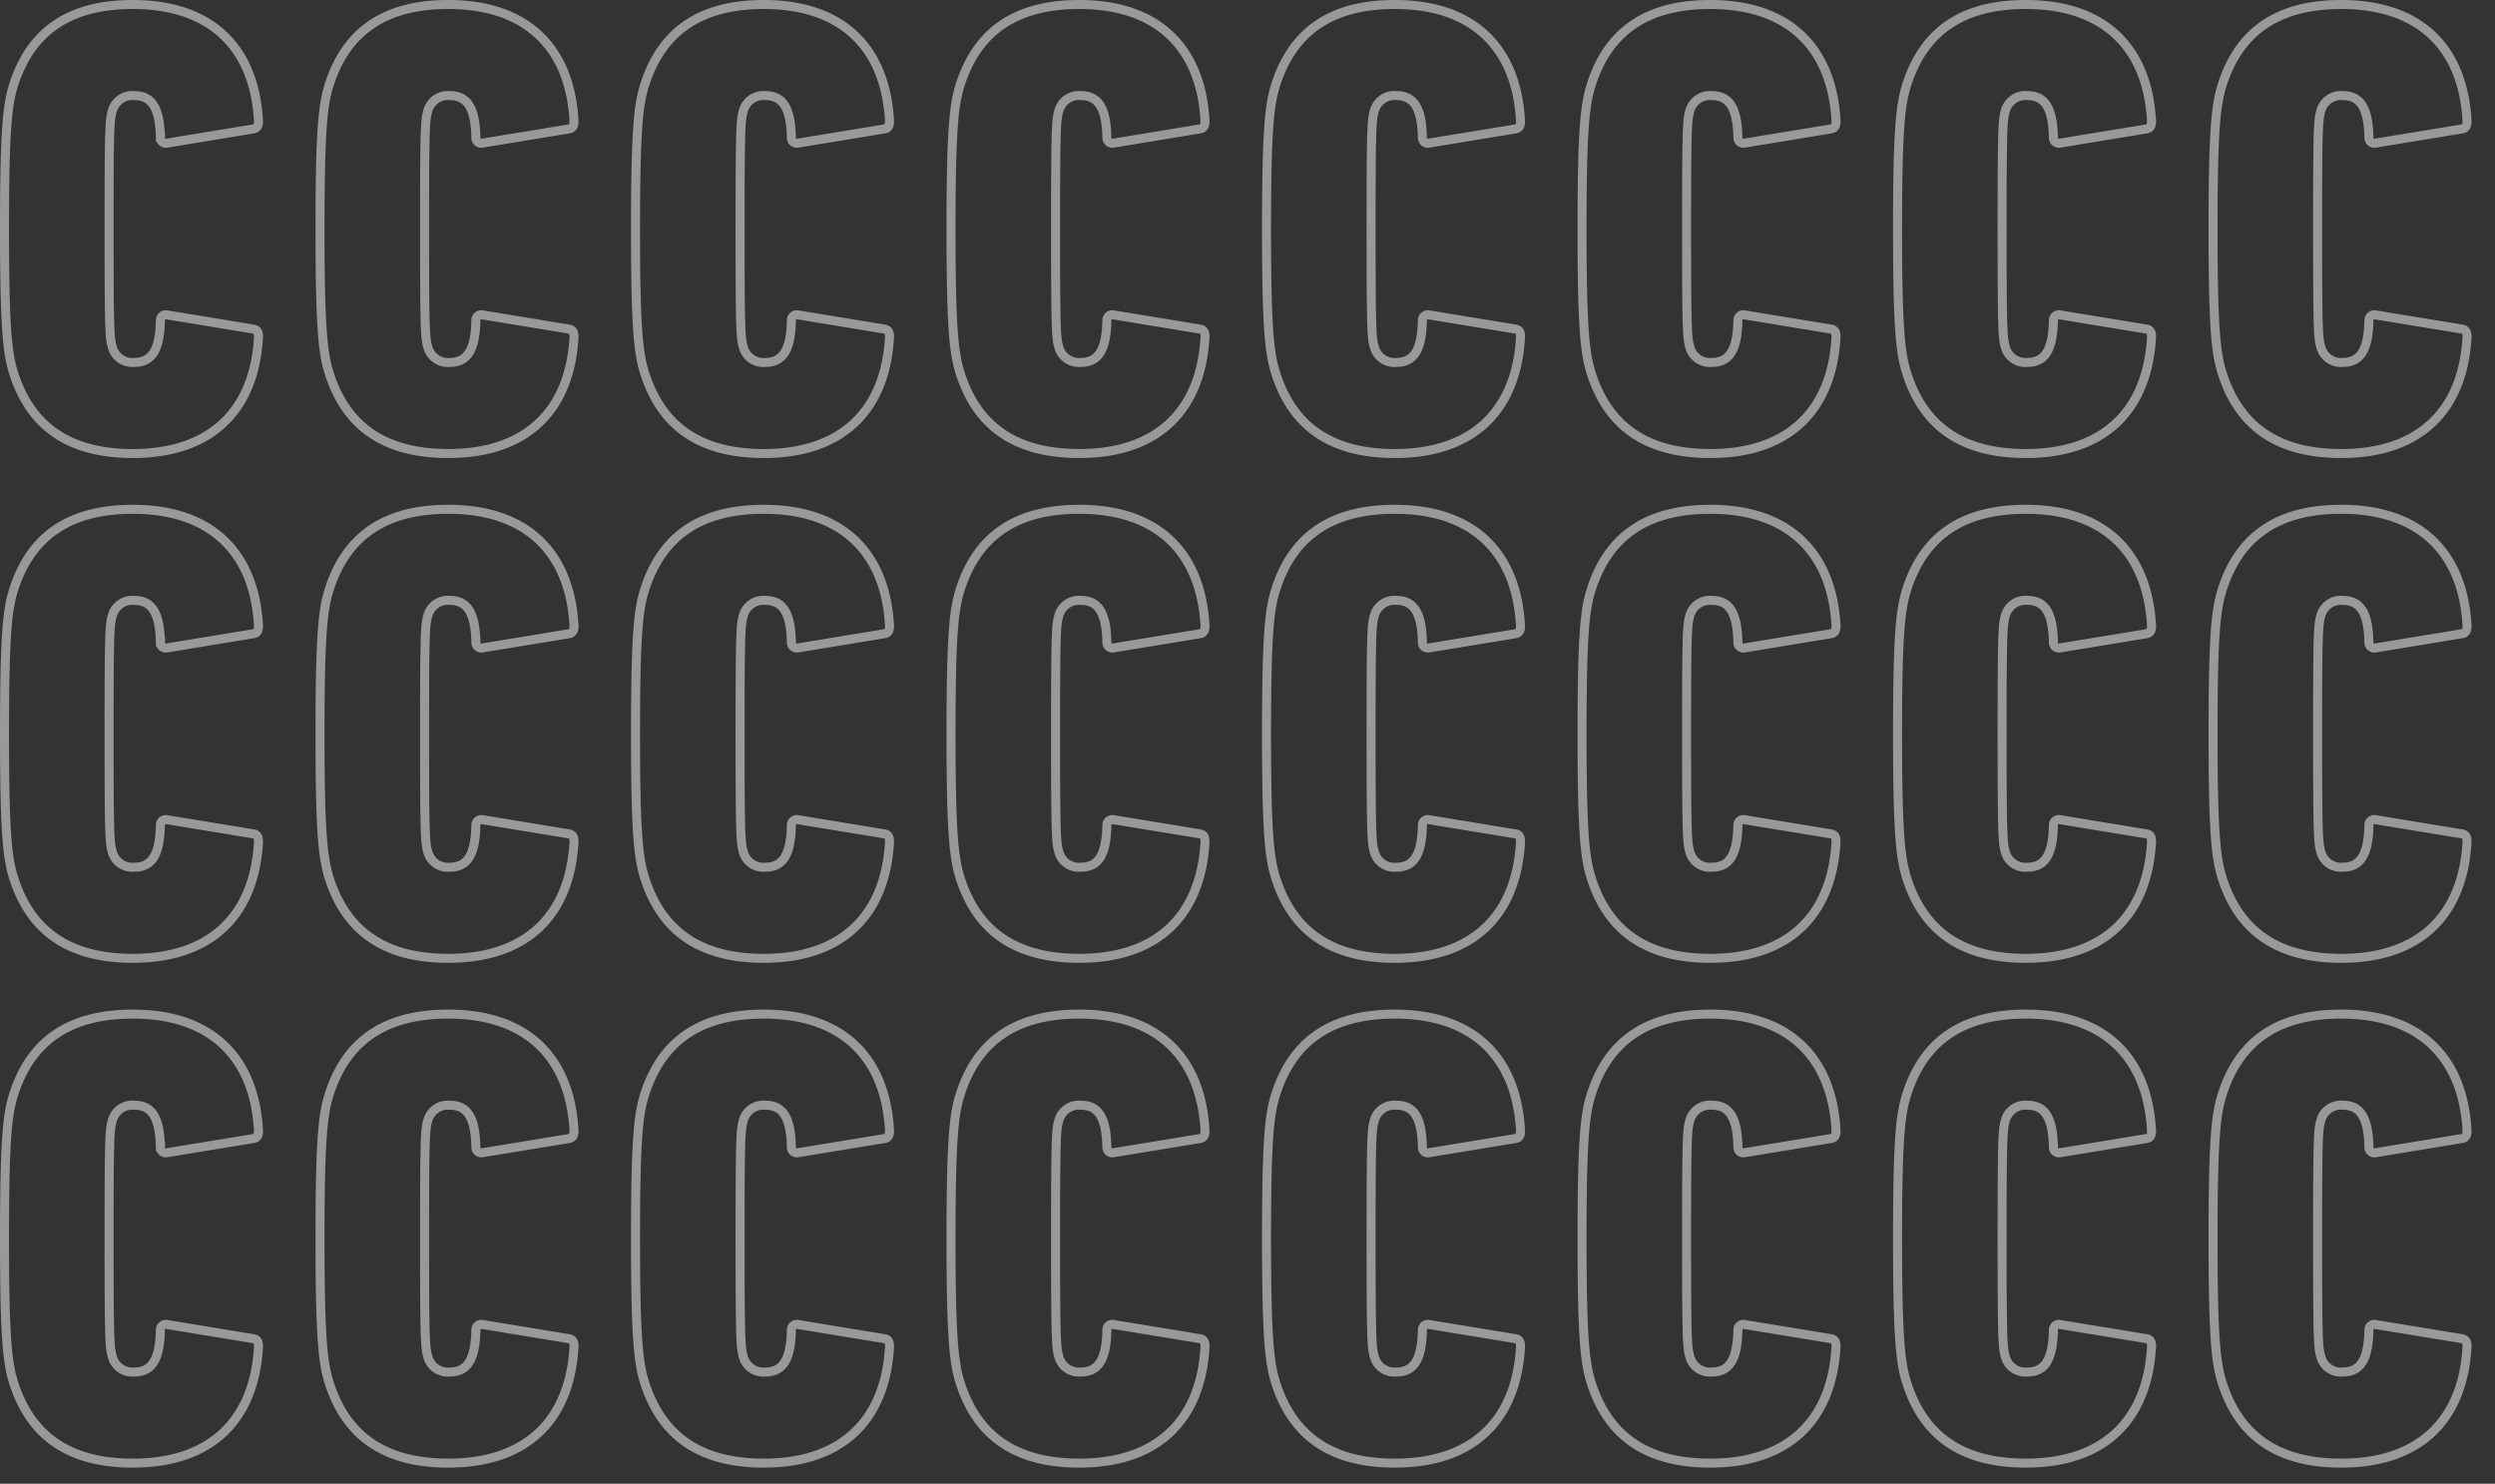 <svg xmlns="http://www.w3.org/2000/svg" xmlns:xlink="http://www.w3.org/1999/xlink" width="276.778" height="164.6" viewBox="0 0 276.778 164.6">
  <rect x="0" y="0" width="276.778" height="164.6" fill="#333333" stroke="none"/>
  <defs>
    <style>
      .cls-1, .cls-3 {
        fill: none;
      }

      .cls-2 {
        opacity: 0.5;
        clip-path: url(#clip-path);
      }

      .cls-3 {
        stroke: #fff;
      }
    </style>
    <clipPath id="clip-path">
      <rect class="cls-1" width="276.778" height="164.6"/>
    </clipPath>
  </defs>
  <g id="リピートグリッド_28" data-name="リピートグリッド 28" class="cls-2">
    <g transform="translate(13511.778 9208.6)">
      <path id="パス_11543" data-name="パス 11543" class="cls-3" d="M580.987-80.382c1.921,5.835,6.191,8.752,13.164,8.752,8.824,0,13.52-4.91,13.947-12.951,0-.5-.142-.783-.569-.854L597.994-87a.613.613,0,0,0-.783.64c-.071,3.344-1,4.625-2.917,4.625a2.3,2.3,0,0,1-2.419-1.708c-.285-1-.356-1.708-.356-13.093s.071-12.1.356-13.093a2.3,2.3,0,0,1,2.419-1.708c1.921,0,2.846,1.281,2.917,4.625a.613.613,0,0,0,.783.64l9.535-1.565c.427-.071.569-.356.569-.854-.427-8.041-5.123-12.951-13.947-12.951-6.973,0-11.243,2.917-13.164,8.752-.712,2.206-1.067,4.625-1.067,16.153S580.276-82.588,580.987-80.382Z" transform="translate(-14091.198 -9086.659)"/>
    </g>
    <g transform="translate(13546.778 9208.6)">
      <path id="パス_11543-2" data-name="パス 11543" class="cls-3" d="M580.987-80.382c1.921,5.835,6.191,8.752,13.164,8.752,8.824,0,13.52-4.91,13.947-12.951,0-.5-.142-.783-.569-.854L597.994-87a.613.613,0,0,0-.783.64c-.071,3.344-1,4.625-2.917,4.625a2.3,2.3,0,0,1-2.419-1.708c-.285-1-.356-1.708-.356-13.093s.071-12.1.356-13.093a2.3,2.3,0,0,1,2.419-1.708c1.921,0,2.846,1.281,2.917,4.625a.613.613,0,0,0,.783.64l9.535-1.565c.427-.071.569-.356.569-.854-.427-8.041-5.123-12.951-13.947-12.951-6.973,0-11.243,2.917-13.164,8.752-.712,2.206-1.067,4.625-1.067,16.153S580.276-82.588,580.987-80.382Z" transform="translate(-14091.198 -9086.659)"/>
    </g>
    <g transform="translate(13581.778 9208.6)">
      <path id="パス_11543-3" data-name="パス 11543" class="cls-3" d="M580.987-80.382c1.921,5.835,6.191,8.752,13.164,8.752,8.824,0,13.52-4.91,13.947-12.951,0-.5-.142-.783-.569-.854L597.994-87a.613.613,0,0,0-.783.64c-.071,3.344-1,4.625-2.917,4.625a2.3,2.3,0,0,1-2.419-1.708c-.285-1-.356-1.708-.356-13.093s.071-12.1.356-13.093a2.3,2.3,0,0,1,2.419-1.708c1.921,0,2.846,1.281,2.917,4.625a.613.613,0,0,0,.783.64l9.535-1.565c.427-.071.569-.356.569-.854-.427-8.041-5.123-12.951-13.947-12.951-6.973,0-11.243,2.917-13.164,8.752-.712,2.206-1.067,4.625-1.067,16.153S580.276-82.588,580.987-80.382Z" transform="translate(-14091.198 -9086.659)"/>
    </g>
    <g transform="translate(13616.778 9208.6)">
      <path id="パス_11543-4" data-name="パス 11543" class="cls-3" d="M580.987-80.382c1.921,5.835,6.191,8.752,13.164,8.752,8.824,0,13.52-4.91,13.947-12.951,0-.5-.142-.783-.569-.854L597.994-87a.613.613,0,0,0-.783.64c-.071,3.344-1,4.625-2.917,4.625a2.3,2.3,0,0,1-2.419-1.708c-.285-1-.356-1.708-.356-13.093s.071-12.1.356-13.093a2.3,2.3,0,0,1,2.419-1.708c1.921,0,2.846,1.281,2.917,4.625a.613.613,0,0,0,.783.64l9.535-1.565c.427-.071.569-.356.569-.854-.427-8.041-5.123-12.951-13.947-12.951-6.973,0-11.243,2.917-13.164,8.752-.712,2.206-1.067,4.625-1.067,16.153S580.276-82.588,580.987-80.382Z" transform="translate(-14091.198 -9086.659)"/>
    </g>
    <g transform="translate(13651.778 9208.6)">
      <path id="パス_11543-5" data-name="パス 11543" class="cls-3" d="M580.987-80.382c1.921,5.835,6.191,8.752,13.164,8.752,8.824,0,13.52-4.91,13.947-12.951,0-.5-.142-.783-.569-.854L597.994-87a.613.613,0,0,0-.783.64c-.071,3.344-1,4.625-2.917,4.625a2.3,2.3,0,0,1-2.419-1.708c-.285-1-.356-1.708-.356-13.093s.071-12.1.356-13.093a2.3,2.3,0,0,1,2.419-1.708c1.921,0,2.846,1.281,2.917,4.625a.613.613,0,0,0,.783.64l9.535-1.565c.427-.071.569-.356.569-.854-.427-8.041-5.123-12.951-13.947-12.951-6.973,0-11.243,2.917-13.164,8.752-.712,2.206-1.067,4.625-1.067,16.153S580.276-82.588,580.987-80.382Z" transform="translate(-14091.198 -9086.659)"/>
    </g>
    <g transform="translate(13686.778 9208.6)">
      <path id="パス_11543-6" data-name="パス 11543" class="cls-3" d="M580.987-80.382c1.921,5.835,6.191,8.752,13.164,8.752,8.824,0,13.52-4.91,13.947-12.951,0-.5-.142-.783-.569-.854L597.994-87a.613.613,0,0,0-.783.64c-.071,3.344-1,4.625-2.917,4.625a2.3,2.3,0,0,1-2.419-1.708c-.285-1-.356-1.708-.356-13.093s.071-12.1.356-13.093a2.3,2.3,0,0,1,2.419-1.708c1.921,0,2.846,1.281,2.917,4.625a.613.613,0,0,0,.783.64l9.535-1.565c.427-.071.569-.356.569-.854-.427-8.041-5.123-12.951-13.947-12.951-6.973,0-11.243,2.917-13.164,8.752-.712,2.206-1.067,4.625-1.067,16.153S580.276-82.588,580.987-80.382Z" transform="translate(-14091.198 -9086.659)"/>
    </g>
    <g transform="translate(13721.778 9208.6)">
      <path id="パス_11543-7" data-name="パス 11543" class="cls-3" d="M580.987-80.382c1.921,5.835,6.191,8.752,13.164,8.752,8.824,0,13.52-4.91,13.947-12.951,0-.5-.142-.783-.569-.854L597.994-87a.613.613,0,0,0-.783.64c-.071,3.344-1,4.625-2.917,4.625a2.3,2.3,0,0,1-2.419-1.708c-.285-1-.356-1.708-.356-13.093s.071-12.1.356-13.093a2.3,2.3,0,0,1,2.419-1.708c1.921,0,2.846,1.281,2.917,4.625a.613.613,0,0,0,.783.64l9.535-1.565c.427-.071.569-.356.569-.854-.427-8.041-5.123-12.951-13.947-12.951-6.973,0-11.243,2.917-13.164,8.752-.712,2.206-1.067,4.625-1.067,16.153S580.276-82.588,580.987-80.382Z" transform="translate(-14091.198 -9086.659)"/>
    </g>
    <g transform="translate(13756.778 9208.6)">
      <path id="パス_11543-8" data-name="パス 11543" class="cls-3" d="M580.987-80.382c1.921,5.835,6.191,8.752,13.164,8.752,8.824,0,13.52-4.91,13.947-12.951,0-.5-.142-.783-.569-.854L597.994-87a.613.613,0,0,0-.783.64c-.071,3.344-1,4.625-2.917,4.625a2.3,2.3,0,0,1-2.419-1.708c-.285-1-.356-1.708-.356-13.093s.071-12.1.356-13.093a2.3,2.3,0,0,1,2.419-1.708c1.921,0,2.846,1.281,2.917,4.625a.613.613,0,0,0,.783.64l9.535-1.565c.427-.071.569-.356.569-.854-.427-8.041-5.123-12.951-13.947-12.951-6.973,0-11.243,2.917-13.164,8.752-.712,2.206-1.067,4.625-1.067,16.153S580.276-82.588,580.987-80.382Z" transform="translate(-14091.198 -9086.659)"/>
    </g>
    <g transform="translate(13511.778 9264.6)">
      <path id="パス_11543-9" data-name="パス 11543" class="cls-3" d="M580.987-80.382c1.921,5.835,6.191,8.752,13.164,8.752,8.824,0,13.52-4.91,13.947-12.951,0-.5-.142-.783-.569-.854L597.994-87a.613.613,0,0,0-.783.64c-.071,3.344-1,4.625-2.917,4.625a2.3,2.3,0,0,1-2.419-1.708c-.285-1-.356-1.708-.356-13.093s.071-12.1.356-13.093a2.3,2.3,0,0,1,2.419-1.708c1.921,0,2.846,1.281,2.917,4.625a.613.613,0,0,0,.783.64l9.535-1.565c.427-.071.569-.356.569-.854-.427-8.041-5.123-12.951-13.947-12.951-6.973,0-11.243,2.917-13.164,8.752-.712,2.206-1.067,4.625-1.067,16.153S580.276-82.588,580.987-80.382Z" transform="translate(-14091.198 -9086.659)"/>
    </g>
    <g transform="translate(13546.778 9264.6)">
      <path id="パス_11543-10" data-name="パス 11543" class="cls-3" d="M580.987-80.382c1.921,5.835,6.191,8.752,13.164,8.752,8.824,0,13.52-4.91,13.947-12.951,0-.5-.142-.783-.569-.854L597.994-87a.613.613,0,0,0-.783.64c-.071,3.344-1,4.625-2.917,4.625a2.3,2.3,0,0,1-2.419-1.708c-.285-1-.356-1.708-.356-13.093s.071-12.1.356-13.093a2.3,2.3,0,0,1,2.419-1.708c1.921,0,2.846,1.281,2.917,4.625a.613.613,0,0,0,.783.64l9.535-1.565c.427-.071.569-.356.569-.854-.427-8.041-5.123-12.951-13.947-12.951-6.973,0-11.243,2.917-13.164,8.752-.712,2.206-1.067,4.625-1.067,16.153S580.276-82.588,580.987-80.382Z" transform="translate(-14091.198 -9086.659)"/>
    </g>
    <g transform="translate(13581.778 9264.6)">
      <path id="パス_11543-11" data-name="パス 11543" class="cls-3" d="M580.987-80.382c1.921,5.835,6.191,8.752,13.164,8.752,8.824,0,13.52-4.91,13.947-12.951,0-.5-.142-.783-.569-.854L597.994-87a.613.613,0,0,0-.783.64c-.071,3.344-1,4.625-2.917,4.625a2.3,2.3,0,0,1-2.419-1.708c-.285-1-.356-1.708-.356-13.093s.071-12.1.356-13.093a2.3,2.3,0,0,1,2.419-1.708c1.921,0,2.846,1.281,2.917,4.625a.613.613,0,0,0,.783.64l9.535-1.565c.427-.071.569-.356.569-.854-.427-8.041-5.123-12.951-13.947-12.951-6.973,0-11.243,2.917-13.164,8.752-.712,2.206-1.067,4.625-1.067,16.153S580.276-82.588,580.987-80.382Z" transform="translate(-14091.198 -9086.659)"/>
    </g>
    <g transform="translate(13616.778 9264.6)">
      <path id="パス_11543-12" data-name="パス 11543" class="cls-3" d="M580.987-80.382c1.921,5.835,6.191,8.752,13.164,8.752,8.824,0,13.52-4.91,13.947-12.951,0-.5-.142-.783-.569-.854L597.994-87a.613.613,0,0,0-.783.64c-.071,3.344-1,4.625-2.917,4.625a2.3,2.3,0,0,1-2.419-1.708c-.285-1-.356-1.708-.356-13.093s.071-12.1.356-13.093a2.3,2.3,0,0,1,2.419-1.708c1.921,0,2.846,1.281,2.917,4.625a.613.613,0,0,0,.783.64l9.535-1.565c.427-.071.569-.356.569-.854-.427-8.041-5.123-12.951-13.947-12.951-6.973,0-11.243,2.917-13.164,8.752-.712,2.206-1.067,4.625-1.067,16.153S580.276-82.588,580.987-80.382Z" transform="translate(-14091.198 -9086.659)"/>
    </g>
    <g transform="translate(13651.778 9264.6)">
      <path id="パス_11543-13" data-name="パス 11543" class="cls-3" d="M580.987-80.382c1.921,5.835,6.191,8.752,13.164,8.752,8.824,0,13.52-4.91,13.947-12.951,0-.5-.142-.783-.569-.854L597.994-87a.613.613,0,0,0-.783.64c-.071,3.344-1,4.625-2.917,4.625a2.3,2.3,0,0,1-2.419-1.708c-.285-1-.356-1.708-.356-13.093s.071-12.1.356-13.093a2.3,2.3,0,0,1,2.419-1.708c1.921,0,2.846,1.281,2.917,4.625a.613.613,0,0,0,.783.64l9.535-1.565c.427-.071.569-.356.569-.854-.427-8.041-5.123-12.951-13.947-12.951-6.973,0-11.243,2.917-13.164,8.752-.712,2.206-1.067,4.625-1.067,16.153S580.276-82.588,580.987-80.382Z" transform="translate(-14091.198 -9086.659)"/>
    </g>
    <g transform="translate(13686.778 9264.6)">
      <path id="パス_11543-14" data-name="パス 11543" class="cls-3" d="M580.987-80.382c1.921,5.835,6.191,8.752,13.164,8.752,8.824,0,13.52-4.91,13.947-12.951,0-.5-.142-.783-.569-.854L597.994-87a.613.613,0,0,0-.783.64c-.071,3.344-1,4.625-2.917,4.625a2.3,2.3,0,0,1-2.419-1.708c-.285-1-.356-1.708-.356-13.093s.071-12.1.356-13.093a2.3,2.3,0,0,1,2.419-1.708c1.921,0,2.846,1.281,2.917,4.625a.613.613,0,0,0,.783.64l9.535-1.565c.427-.071.569-.356.569-.854-.427-8.041-5.123-12.951-13.947-12.951-6.973,0-11.243,2.917-13.164,8.752-.712,2.206-1.067,4.625-1.067,16.153S580.276-82.588,580.987-80.382Z" transform="translate(-14091.198 -9086.659)"/>
    </g>
    <g transform="translate(13721.778 9264.6)">
      <path id="パス_11543-15" data-name="パス 11543" class="cls-3" d="M580.987-80.382c1.921,5.835,6.191,8.752,13.164,8.752,8.824,0,13.52-4.91,13.947-12.951,0-.5-.142-.783-.569-.854L597.994-87a.613.613,0,0,0-.783.64c-.071,3.344-1,4.625-2.917,4.625a2.3,2.3,0,0,1-2.419-1.708c-.285-1-.356-1.708-.356-13.093s.071-12.1.356-13.093a2.3,2.3,0,0,1,2.419-1.708c1.921,0,2.846,1.281,2.917,4.625a.613.613,0,0,0,.783.64l9.535-1.565c.427-.071.569-.356.569-.854-.427-8.041-5.123-12.951-13.947-12.951-6.973,0-11.243,2.917-13.164,8.752-.712,2.206-1.067,4.625-1.067,16.153S580.276-82.588,580.987-80.382Z" transform="translate(-14091.198 -9086.659)"/>
    </g>
    <g transform="translate(13756.778 9264.6)">
      <path id="パス_11543-16" data-name="パス 11543" class="cls-3" d="M580.987-80.382c1.921,5.835,6.191,8.752,13.164,8.752,8.824,0,13.52-4.91,13.947-12.951,0-.5-.142-.783-.569-.854L597.994-87a.613.613,0,0,0-.783.64c-.071,3.344-1,4.625-2.917,4.625a2.3,2.3,0,0,1-2.419-1.708c-.285-1-.356-1.708-.356-13.093s.071-12.1.356-13.093a2.3,2.3,0,0,1,2.419-1.708c1.921,0,2.846,1.281,2.917,4.625a.613.613,0,0,0,.783.64l9.535-1.565c.427-.071.569-.356.569-.854-.427-8.041-5.123-12.951-13.947-12.951-6.973,0-11.243,2.917-13.164,8.752-.712,2.206-1.067,4.625-1.067,16.153S580.276-82.588,580.987-80.382Z" transform="translate(-14091.198 -9086.659)"/>
    </g>
    <g transform="translate(13511.778 9320.6)">
      <path id="パス_11543-17" data-name="パス 11543" class="cls-3" d="M580.987-80.382c1.921,5.835,6.191,8.752,13.164,8.752,8.824,0,13.52-4.91,13.947-12.951,0-.5-.142-.783-.569-.854L597.994-87a.613.613,0,0,0-.783.64c-.071,3.344-1,4.625-2.917,4.625a2.3,2.3,0,0,1-2.419-1.708c-.285-1-.356-1.708-.356-13.093s.071-12.1.356-13.093a2.3,2.3,0,0,1,2.419-1.708c1.921,0,2.846,1.281,2.917,4.625a.613.613,0,0,0,.783.64l9.535-1.565c.427-.071.569-.356.569-.854-.427-8.041-5.123-12.951-13.947-12.951-6.973,0-11.243,2.917-13.164,8.752-.712,2.206-1.067,4.625-1.067,16.153S580.276-82.588,580.987-80.382Z" transform="translate(-14091.198 -9086.659)"/>
    </g>
    <g transform="translate(13546.778 9320.6)">
      <path id="パス_11543-18" data-name="パス 11543" class="cls-3" d="M580.987-80.382c1.921,5.835,6.191,8.752,13.164,8.752,8.824,0,13.52-4.91,13.947-12.951,0-.5-.142-.783-.569-.854L597.994-87a.613.613,0,0,0-.783.64c-.071,3.344-1,4.625-2.917,4.625a2.3,2.3,0,0,1-2.419-1.708c-.285-1-.356-1.708-.356-13.093s.071-12.1.356-13.093a2.3,2.3,0,0,1,2.419-1.708c1.921,0,2.846,1.281,2.917,4.625a.613.613,0,0,0,.783.64l9.535-1.565c.427-.071.569-.356.569-.854-.427-8.041-5.123-12.951-13.947-12.951-6.973,0-11.243,2.917-13.164,8.752-.712,2.206-1.067,4.625-1.067,16.153S580.276-82.588,580.987-80.382Z" transform="translate(-14091.198 -9086.659)"/>
    </g>
    <g transform="translate(13581.778 9320.6)">
      <path id="パス_11543-19" data-name="パス 11543" class="cls-3" d="M580.987-80.382c1.921,5.835,6.191,8.752,13.164,8.752,8.824,0,13.52-4.91,13.947-12.951,0-.5-.142-.783-.569-.854L597.994-87a.613.613,0,0,0-.783.64c-.071,3.344-1,4.625-2.917,4.625a2.3,2.3,0,0,1-2.419-1.708c-.285-1-.356-1.708-.356-13.093s.071-12.1.356-13.093a2.3,2.3,0,0,1,2.419-1.708c1.921,0,2.846,1.281,2.917,4.625a.613.613,0,0,0,.783.64l9.535-1.565c.427-.071.569-.356.569-.854-.427-8.041-5.123-12.951-13.947-12.951-6.973,0-11.243,2.917-13.164,8.752-.712,2.206-1.067,4.625-1.067,16.153S580.276-82.588,580.987-80.382Z" transform="translate(-14091.198 -9086.659)"/>
    </g>
    <g transform="translate(13616.778 9320.6)">
      <path id="パス_11543-20" data-name="パス 11543" class="cls-3" d="M580.987-80.382c1.921,5.835,6.191,8.752,13.164,8.752,8.824,0,13.52-4.91,13.947-12.951,0-.5-.142-.783-.569-.854L597.994-87a.613.613,0,0,0-.783.64c-.071,3.344-1,4.625-2.917,4.625a2.3,2.3,0,0,1-2.419-1.708c-.285-1-.356-1.708-.356-13.093s.071-12.1.356-13.093a2.3,2.3,0,0,1,2.419-1.708c1.921,0,2.846,1.281,2.917,4.625a.613.613,0,0,0,.783.64l9.535-1.565c.427-.071.569-.356.569-.854-.427-8.041-5.123-12.951-13.947-12.951-6.973,0-11.243,2.917-13.164,8.752-.712,2.206-1.067,4.625-1.067,16.153S580.276-82.588,580.987-80.382Z" transform="translate(-14091.198 -9086.659)"/>
    </g>
    <g transform="translate(13651.778 9320.6)">
      <path id="パス_11543-21" data-name="パス 11543" class="cls-3" d="M580.987-80.382c1.921,5.835,6.191,8.752,13.164,8.752,8.824,0,13.52-4.91,13.947-12.951,0-.5-.142-.783-.569-.854L597.994-87a.613.613,0,0,0-.783.64c-.071,3.344-1,4.625-2.917,4.625a2.3,2.3,0,0,1-2.419-1.708c-.285-1-.356-1.708-.356-13.093s.071-12.1.356-13.093a2.3,2.3,0,0,1,2.419-1.708c1.921,0,2.846,1.281,2.917,4.625a.613.613,0,0,0,.783.64l9.535-1.565c.427-.071.569-.356.569-.854-.427-8.041-5.123-12.951-13.947-12.951-6.973,0-11.243,2.917-13.164,8.752-.712,2.206-1.067,4.625-1.067,16.153S580.276-82.588,580.987-80.382Z" transform="translate(-14091.198 -9086.659)"/>
    </g>
    <g transform="translate(13686.778 9320.6)">
      <path id="パス_11543-22" data-name="パス 11543" class="cls-3" d="M580.987-80.382c1.921,5.835,6.191,8.752,13.164,8.752,8.824,0,13.52-4.91,13.947-12.951,0-.5-.142-.783-.569-.854L597.994-87a.613.613,0,0,0-.783.64c-.071,3.344-1,4.625-2.917,4.625a2.3,2.3,0,0,1-2.419-1.708c-.285-1-.356-1.708-.356-13.093s.071-12.1.356-13.093a2.3,2.3,0,0,1,2.419-1.708c1.921,0,2.846,1.281,2.917,4.625a.613.613,0,0,0,.783.64l9.535-1.565c.427-.071.569-.356.569-.854-.427-8.041-5.123-12.951-13.947-12.951-6.973,0-11.243,2.917-13.164,8.752-.712,2.206-1.067,4.625-1.067,16.153S580.276-82.588,580.987-80.382Z" transform="translate(-14091.198 -9086.659)"/>
    </g>
    <g transform="translate(13721.778 9320.6)">
      <path id="パス_11543-23" data-name="パス 11543" class="cls-3" d="M580.987-80.382c1.921,5.835,6.191,8.752,13.164,8.752,8.824,0,13.52-4.91,13.947-12.951,0-.5-.142-.783-.569-.854L597.994-87a.613.613,0,0,0-.783.64c-.071,3.344-1,4.625-2.917,4.625a2.3,2.3,0,0,1-2.419-1.708c-.285-1-.356-1.708-.356-13.093s.071-12.1.356-13.093a2.3,2.3,0,0,1,2.419-1.708c1.921,0,2.846,1.281,2.917,4.625a.613.613,0,0,0,.783.64l9.535-1.565c.427-.071.569-.356.569-.854-.427-8.041-5.123-12.951-13.947-12.951-6.973,0-11.243,2.917-13.164,8.752-.712,2.206-1.067,4.625-1.067,16.153S580.276-82.588,580.987-80.382Z" transform="translate(-14091.198 -9086.659)"/>
    </g>
    <g transform="translate(13756.778 9320.6)">
      <path id="パス_11543-24" data-name="パス 11543" class="cls-3" d="M580.987-80.382c1.921,5.835,6.191,8.752,13.164,8.752,8.824,0,13.52-4.91,13.947-12.951,0-.5-.142-.783-.569-.854L597.994-87a.613.613,0,0,0-.783.64c-.071,3.344-1,4.625-2.917,4.625a2.3,2.3,0,0,1-2.419-1.708c-.285-1-.356-1.708-.356-13.093s.071-12.1.356-13.093a2.3,2.3,0,0,1,2.419-1.708c1.921,0,2.846,1.281,2.917,4.625a.613.613,0,0,0,.783.64l9.535-1.565c.427-.071.569-.356.569-.854-.427-8.041-5.123-12.951-13.947-12.951-6.973,0-11.243,2.917-13.164,8.752-.712,2.206-1.067,4.625-1.067,16.153S580.276-82.588,580.987-80.382Z" transform="translate(-14091.198 -9086.659)"/>
    </g>
  </g>
</svg>
